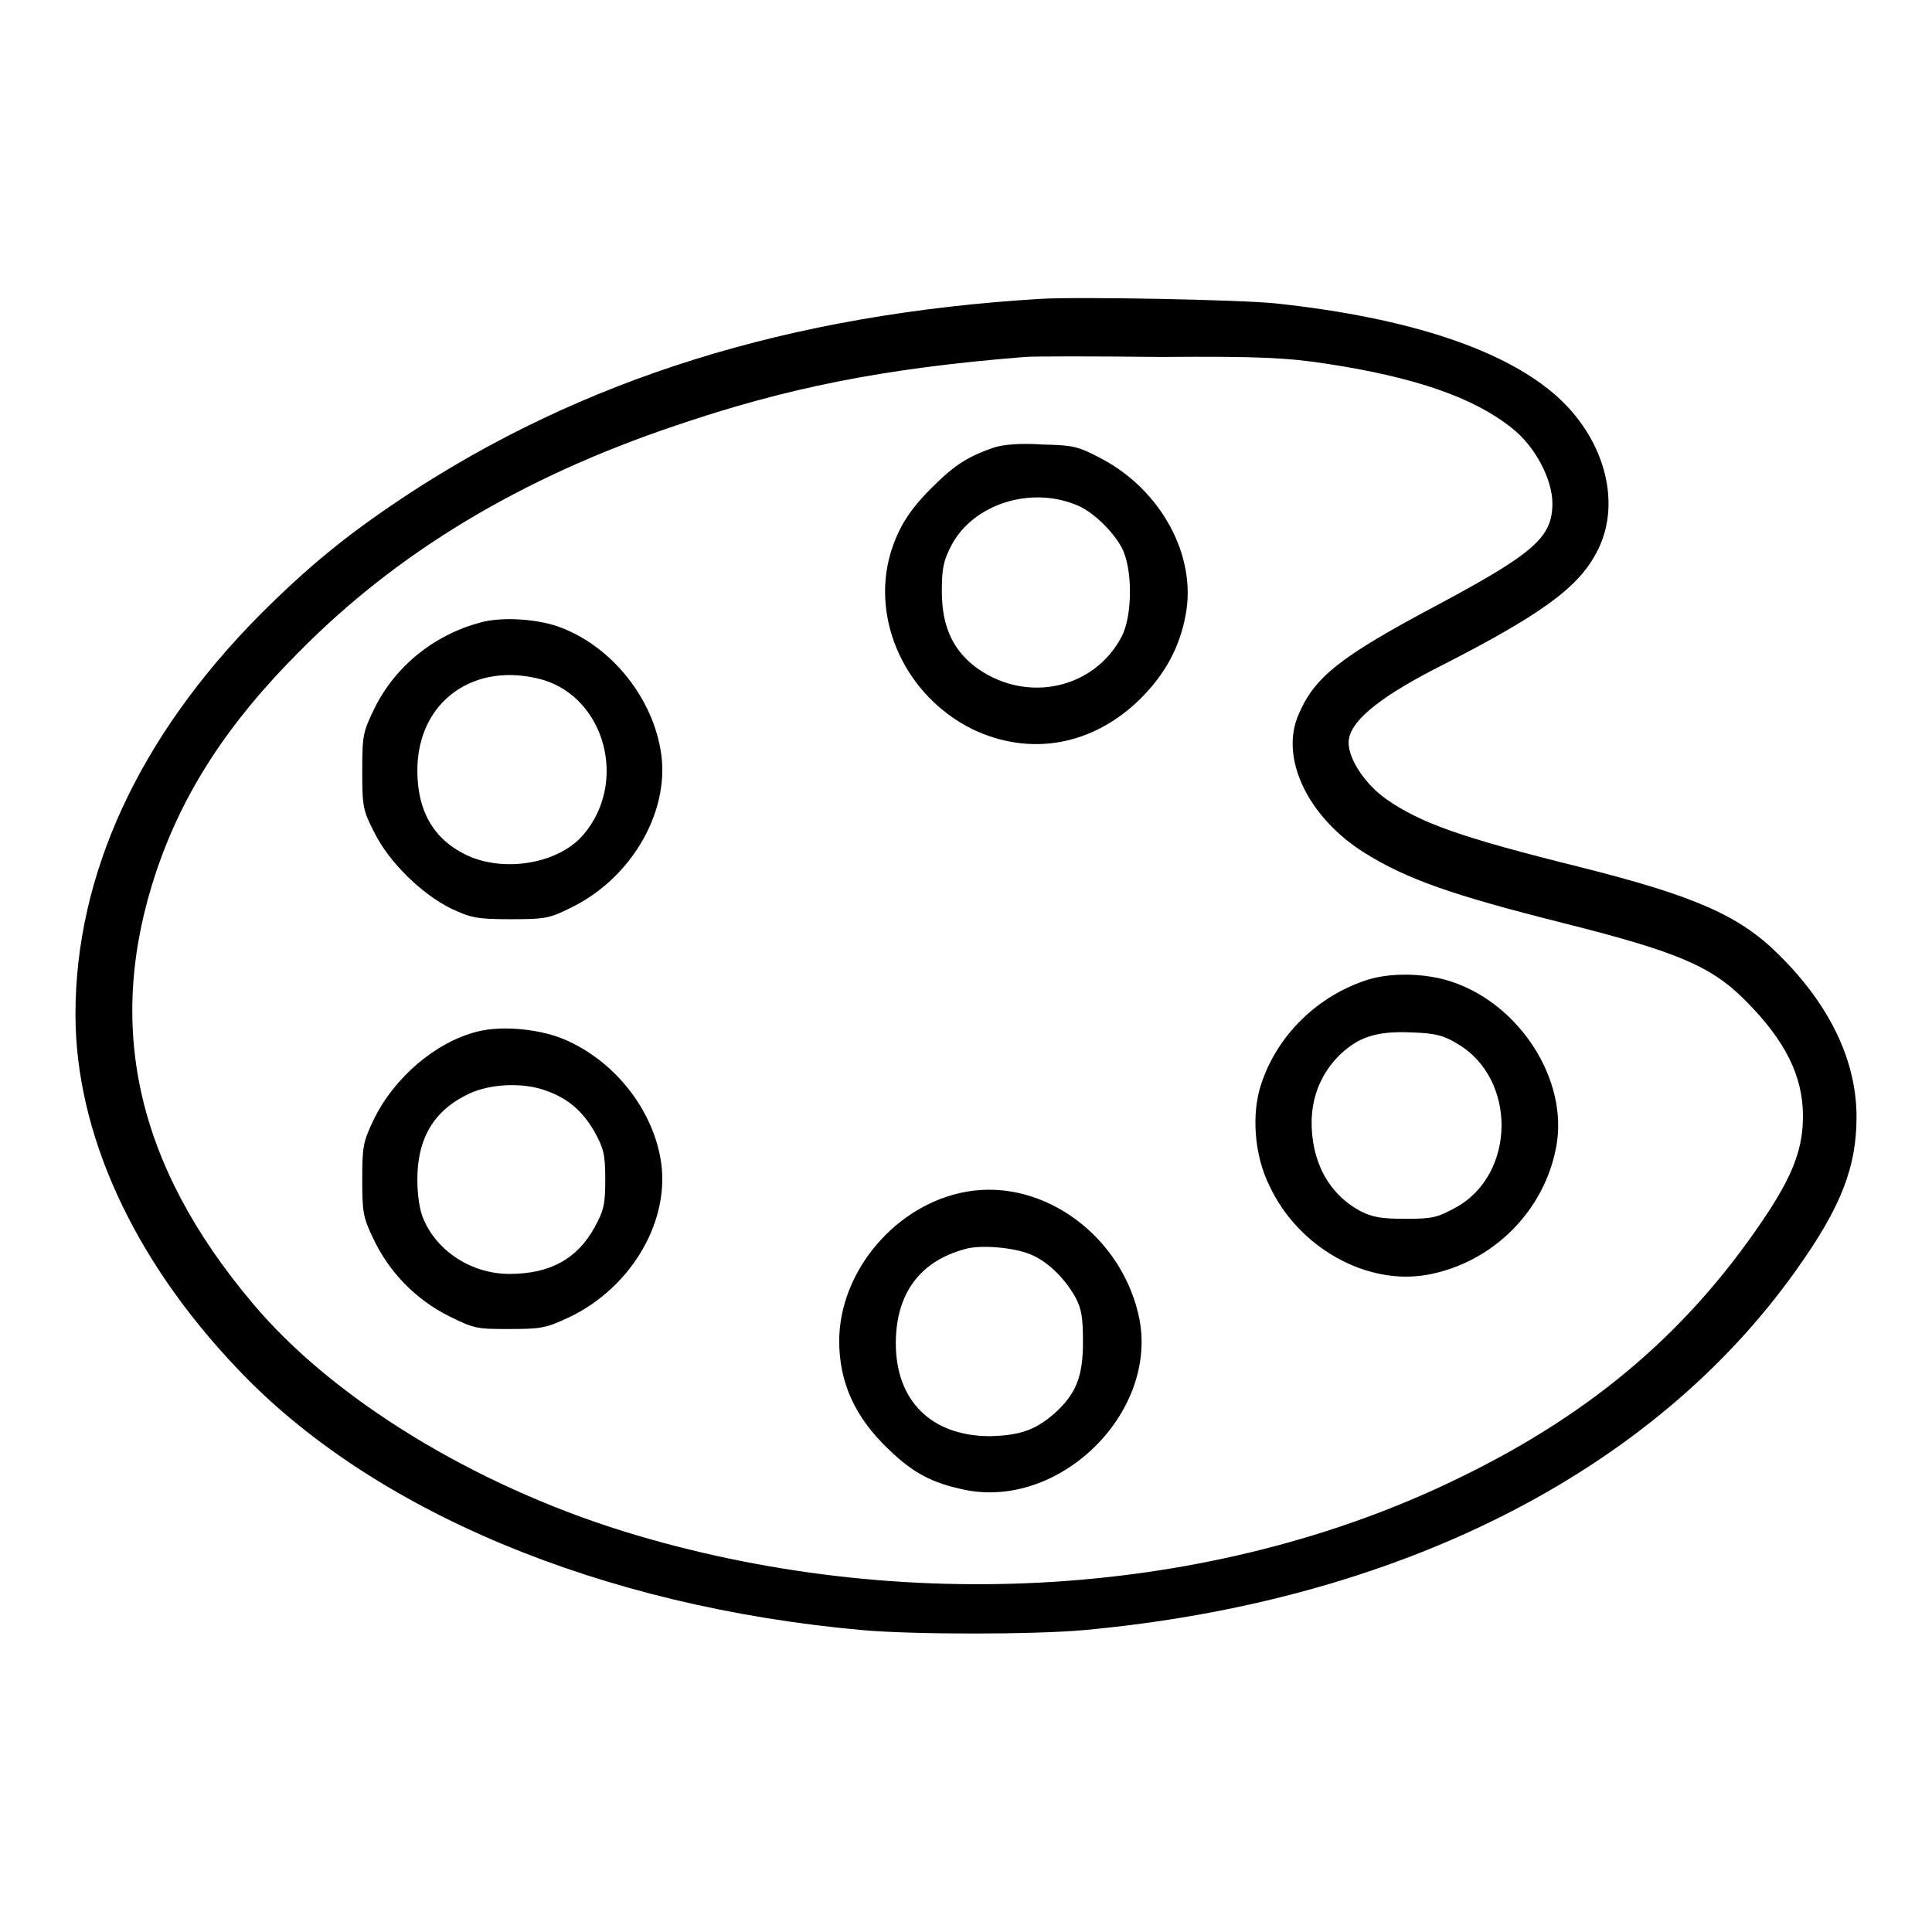 <?xml version="1.0" encoding="utf-8"?>
<!-- Svg Vector Icons : http://www.onlinewebfonts.com/icon -->
<!DOCTYPE svg PUBLIC "-//W3C//DTD SVG 1.1//EN" "http://www.w3.org/Graphics/SVG/1.1/DTD/svg11.dtd">
<svg version="1.1" xmlns="http://www.w3.org/2000/svg" xmlns:xlink="http://www.w3.org/1999/xlink" x="0px" y="0px" viewBox="0 0 256 256" enable-background="new 0 0 256 256" xml:space="preserve">
<g><g><g><path fill="#000000" d="M137.9,39.6c-33.3,2-60.8,10.6-84.6,26.4c-7.5,5-12.5,9.1-19,15.6C18.4,97.7,10,115.9,10,134.4c0,15.7,7.6,32.4,21.4,46.9c17.8,18.9,48.2,31.6,82.9,34.7c6.7,0.6,22.6,0.6,29.3,0c41.5-3.8,75.3-20.8,94.4-47.7c6-8.4,8-13.7,8-20.3c0-7.5-3.6-14.9-10.3-21.5c-5.2-5.2-11.2-7.8-26.3-11.6c-15.7-3.9-21.1-5.8-25.7-9c-2.7-1.9-5-5.2-5-7.5c0-2.6,3.6-5.7,11.3-9.7C204,81.6,209,78,211.5,73.3c3.4-6.2,1.4-14.7-5-20.6c-6.9-6.3-19.7-10.6-37.5-12.5C164.1,39.7,142.8,39.3,137.9,39.6z M175.8,48.2c11.8,1.8,19.5,4.5,24.5,8.5c3.1,2.4,5.4,6.8,5.4,10c0,4.5-2.4,6.6-15.3,13.5c-12.8,6.8-16.2,9.5-18.3,14.4c-2.6,5.8,1.2,13.7,8.7,18.4c5.6,3.5,11.6,5.6,26.3,9.3c15.1,3.8,19.6,5.7,24.1,10.2c5.4,5.4,7.7,10.1,7.7,15.4c0,4.1-1.2,7.4-4.4,12.4c-10.2,15.6-23.1,26.8-41.3,35.6c-32.4,15.8-73.7,18.4-110.6,7c-19.9-6.2-38.6-17.6-49.2-30.3c-15.4-18.3-19.5-36.8-12.7-57.1c3.5-10.4,9.4-19.6,18.9-29.1c13-13.2,29.4-23.1,49.9-30c14.7-5,27.5-7.6,46.3-9.1c1.2-0.1,9.3-0.1,18,0C166.9,47.2,170.6,47.4,175.8,48.2z"/><path fill="#000000" d="M131.7,59.3c-3.2,1.1-5.1,2.2-7.9,5c-3.1,3-4.7,5.4-5.8,9c-2.6,8.9,2,18.9,10.8,23.3c7.7,3.7,16,2.2,22.3-4c3.3-3.3,5.2-6.8,6-11.1c1.5-7.8-3.2-16.5-11.1-20.7c-3.2-1.7-3.8-1.8-7.9-1.9C135.3,58.7,132.9,58.9,131.7,59.3z M142.6,66.9c2.1,0.8,4.8,3.4,6,5.6c1.5,2.7,1.5,9.1,0,11.9c-3.6,6.8-12.3,8.8-18.9,4.3c-3.3-2.3-4.9-5.5-4.9-10.3c0-3.1,0.2-4.1,1.3-6.2C129,66.8,136.5,64.4,142.6,66.9z"/><path fill="#000000" d="M63.6,82.5c-6,1.6-11.2,5.7-14,11.4c-1.5,3.1-1.6,3.5-1.6,8.3c0,4.7,0.1,5.2,1.6,8.1c1.9,3.9,6.3,8.2,10.2,10.1c2.6,1.2,3.3,1.4,7.8,1.4c4.7,0,5.2-0.1,8.2-1.6c8.1-4,13.2-13.1,11.7-21C86.2,92,80.7,85.4,73.9,83C71,82,66.4,81.7,63.6,82.5z M72,90.1c8.2,2.5,11.2,13.6,5.3,20.5c-3.3,3.9-10.7,5.1-15.7,2.6c-4.2-2.1-6.3-5.8-6.3-11.1C55.3,92.9,62.9,87.5,72,90.1z"/><path fill="#000000" d="M181.3,129.8c-6.7,2.1-12.1,7.4-14.2,13.9c-1.3,3.9-0.9,9.4,1.1,13.4c3.8,8.2,12.9,13.3,21,11.8c8.6-1.6,15.4-8.4,17-16.9c1.7-8.9-4.9-19.1-14.1-22C188.6,128.9,184.2,128.9,181.3,129.8z M193.1,138.3c7.9,4.6,7.8,17.3-0.2,21.7c-2.4,1.3-3,1.5-6.6,1.5c-3.2,0-4.4-0.2-6-1c-4.3-2.3-6.6-6.7-6.5-12.1c0.1-3.4,1.4-6.3,3.7-8.6c2.5-2.4,4.9-3.2,9.5-3C190.2,136.9,191.3,137.2,193.1,138.3z"/><path fill="#000000" d="M63.2,136.7c-5.5,1.4-11,6.1-13.7,11.7c-1.4,2.9-1.5,3.6-1.5,7.9c0,4.3,0.1,5,1.5,7.9c2.1,4.4,5.6,8,10,10.2c3.4,1.7,3.8,1.7,8,1.7c4.1,0,4.8-0.1,7.8-1.5c8.5-4,13.7-13.1,12.2-21.2c-1.2-6.5-5.9-12.5-12.1-15.4C72.1,136.4,66.7,135.8,63.2,136.7z M72.3,144.5c2.9,1,4.9,2.7,6.5,5.5c1.2,2.2,1.4,3,1.4,6.3c0,3.3-0.2,4.1-1.4,6.3c-2.3,4.2-5.9,6.2-11.3,6.2c-5,0-9.6-3-11.4-7.3c-0.5-1.1-0.8-3.2-0.8-5.2c0-5.5,2.2-9.2,6.9-11.4C65,143.6,69.3,143.4,72.3,144.5z"/><path fill="#000000" d="M128.1,157.9c-9.3,1.6-16.9,10.5-16.9,19.8c0,5.5,2.1,10.1,6.5,14.3c3.3,3.2,5.8,4.5,10.1,5.4c12.5,2.6,25.5-10,23.2-22.5C148.9,164,138.4,156.1,128.1,157.9z M136.5,166.2c2.3,0.9,4.6,3.2,6,5.7c0.8,1.5,1,2.7,1,5.9c0,4.6-0.9,6.9-3.8,9.5c-2.5,2.2-4.6,2.9-8.5,3c-7.8,0-12.5-4.7-12.5-12.3c0-6.6,3.2-10.9,9.2-12.5C129.9,164.9,134.4,165.3,136.5,166.2z"/></g></g></g>
</svg>